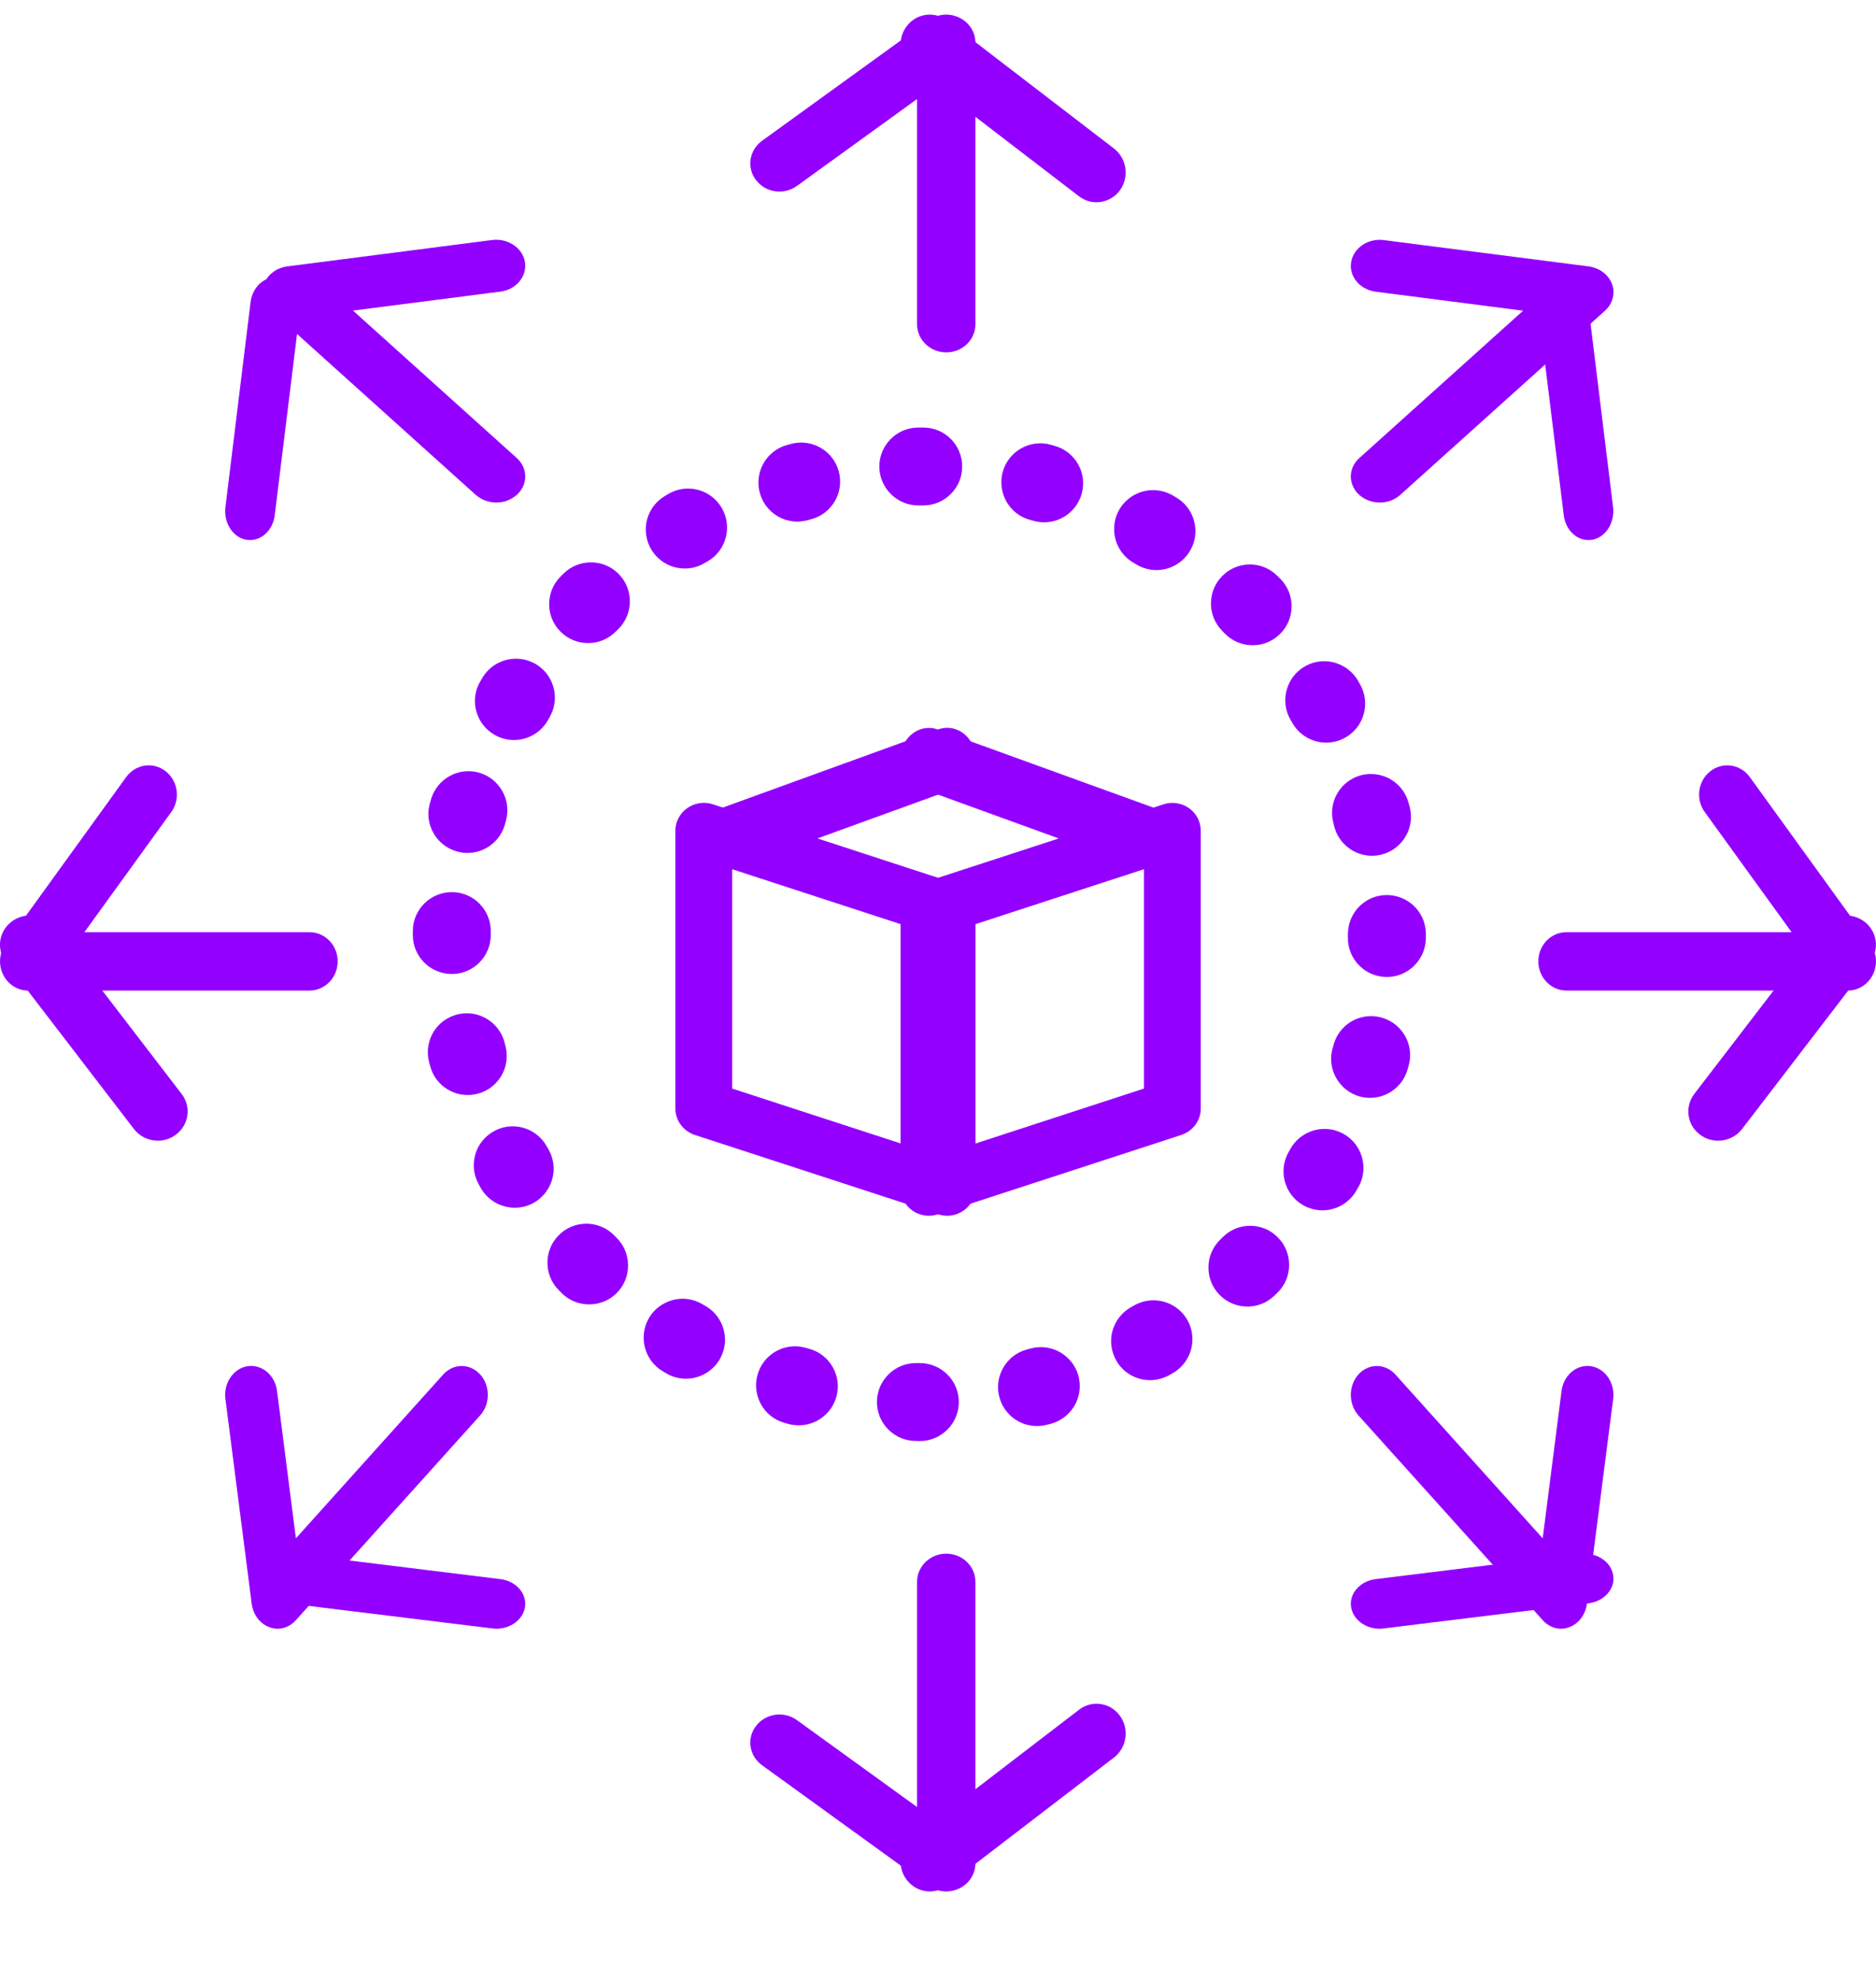 <svg width="18" height="19" viewBox="0 0 18 19" fill="none" xmlns="http://www.w3.org/2000/svg">
<path d="M8.826 13.822H8.821C8.809 13.822 8.797 13.822 8.785 13.821C8.579 13.82 8.413 13.651 8.414 13.445C8.416 13.24 8.583 13.074 8.788 13.074H8.791C8.801 13.074 8.811 13.074 8.821 13.074H8.825C8.825 13.074 8.825 13.074 8.825 13.074C9.032 13.074 9.199 13.241 9.2 13.447C9.2 13.547 9.161 13.641 9.09 13.712C9.02 13.782 8.926 13.822 8.826 13.822ZM9.949 13.678C9.779 13.678 9.631 13.563 9.588 13.398C9.563 13.302 9.577 13.201 9.628 13.115C9.678 13.029 9.76 12.968 9.856 12.943C9.867 12.94 9.878 12.937 9.89 12.934H9.89C9.922 12.925 9.954 12.921 9.987 12.921C10.155 12.921 10.304 13.035 10.348 13.198C10.356 13.23 10.36 13.263 10.36 13.296C10.36 13.464 10.246 13.612 10.083 13.656C10.07 13.659 10.057 13.663 10.044 13.666C10.013 13.674 9.981 13.678 9.949 13.678ZM7.665 13.671C7.632 13.671 7.6 13.667 7.569 13.659C7.555 13.655 7.542 13.652 7.529 13.648C7.433 13.622 7.352 13.559 7.303 13.472C7.254 13.385 7.241 13.284 7.268 13.188C7.312 13.026 7.46 12.913 7.628 12.913C7.661 12.913 7.695 12.918 7.727 12.927L7.736 12.929C7.744 12.931 7.752 12.934 7.761 12.936C7.924 12.979 8.038 13.127 8.039 13.296C8.039 13.329 8.034 13.361 8.026 13.393C7.982 13.557 7.834 13.671 7.665 13.671ZM11.035 13.238C10.9 13.238 10.776 13.166 10.71 13.049C10.661 12.962 10.648 12.861 10.674 12.765C10.701 12.669 10.763 12.589 10.85 12.539C10.858 12.535 10.865 12.53 10.873 12.526L10.88 12.522C10.937 12.489 11.002 12.472 11.067 12.472C11.2 12.472 11.325 12.543 11.391 12.658C11.424 12.715 11.441 12.778 11.441 12.844C11.442 12.977 11.37 13.102 11.255 13.169L11.245 13.175C11.236 13.18 11.228 13.184 11.22 13.189C11.163 13.221 11.099 13.238 11.035 13.238ZM6.582 13.224C6.517 13.224 6.452 13.207 6.395 13.174L6.395 13.173C6.383 13.167 6.371 13.16 6.36 13.153C6.182 13.049 6.123 12.819 6.227 12.641C6.294 12.528 6.418 12.457 6.55 12.457C6.616 12.457 6.682 12.475 6.739 12.509C6.749 12.514 6.759 12.521 6.769 12.526L6.77 12.527C6.885 12.593 6.957 12.718 6.956 12.851C6.956 12.916 6.939 12.98 6.906 13.037C6.84 13.152 6.715 13.224 6.582 13.224ZM11.969 12.532C11.868 12.532 11.773 12.492 11.702 12.42C11.632 12.349 11.594 12.255 11.595 12.155C11.595 12.055 11.635 11.962 11.706 11.892C11.714 11.883 11.723 11.875 11.731 11.867C11.731 11.867 11.731 11.867 11.731 11.867C11.802 11.796 11.895 11.757 11.995 11.757C12.095 11.757 12.189 11.796 12.259 11.867C12.33 11.937 12.369 12.031 12.369 12.131C12.369 12.231 12.331 12.325 12.26 12.396C12.25 12.405 12.24 12.415 12.231 12.424C12.16 12.494 12.067 12.532 11.969 12.532ZM5.653 12.511C5.553 12.511 5.46 12.473 5.389 12.403C5.389 12.403 5.389 12.403 5.389 12.402C5.388 12.401 5.386 12.4 5.385 12.398C5.376 12.39 5.368 12.382 5.36 12.373C5.215 12.227 5.217 11.989 5.364 11.845C5.434 11.775 5.527 11.737 5.626 11.737C5.727 11.737 5.822 11.777 5.892 11.848C5.9 11.857 5.909 11.865 5.917 11.873C5.988 11.944 6.026 12.037 6.026 12.137C6.027 12.237 5.988 12.331 5.918 12.402C5.847 12.473 5.753 12.511 5.653 12.511ZM12.689 11.609C12.622 11.609 12.557 11.591 12.499 11.557C12.413 11.506 12.352 11.425 12.327 11.329C12.302 11.232 12.316 11.131 12.367 11.045C12.373 11.035 12.379 11.025 12.384 11.015C12.451 10.9 12.575 10.828 12.709 10.828C12.774 10.828 12.838 10.845 12.895 10.878C13.011 10.945 13.082 11.069 13.082 11.203C13.082 11.268 13.065 11.332 13.032 11.389C13.025 11.401 13.018 11.413 13.011 11.425C12.944 11.538 12.821 11.609 12.689 11.609ZM4.939 11.584H4.939C4.806 11.584 4.682 11.513 4.615 11.398L4.61 11.389C4.605 11.38 4.6 11.371 4.595 11.362C4.545 11.275 4.533 11.175 4.559 11.078C4.585 10.982 4.648 10.902 4.734 10.853C4.791 10.82 4.855 10.803 4.919 10.803C5.053 10.803 5.178 10.876 5.244 10.992C5.249 11.001 5.254 11.009 5.259 11.018L5.262 11.022C5.262 11.023 5.262 11.023 5.262 11.023C5.294 11.079 5.312 11.143 5.312 11.208C5.313 11.342 5.241 11.466 5.126 11.534C5.069 11.567 5.004 11.584 4.939 11.584ZM13.146 10.53C13.113 10.53 13.079 10.526 13.047 10.517C12.848 10.462 12.731 10.255 12.785 10.057C12.789 10.046 12.792 10.034 12.795 10.023C12.838 9.86 12.987 9.746 13.155 9.746C13.188 9.746 13.221 9.75 13.252 9.759C13.415 9.802 13.529 9.95 13.53 10.118C13.53 10.151 13.526 10.184 13.517 10.216C13.514 10.229 13.51 10.242 13.506 10.255C13.462 10.417 13.314 10.53 13.146 10.53ZM4.488 10.503C4.32 10.503 4.171 10.39 4.128 10.227C4.127 10.227 4.127 10.226 4.127 10.226C4.127 10.224 4.126 10.222 4.126 10.22C4.123 10.209 4.12 10.198 4.117 10.187C4.092 10.09 4.106 9.989 4.156 9.903C4.207 9.817 4.288 9.756 4.385 9.731C4.416 9.723 4.447 9.719 4.479 9.719C4.649 9.719 4.798 9.834 4.841 9.999C4.843 10.01 4.846 10.021 4.85 10.032V10.033C4.858 10.065 4.862 10.097 4.862 10.13C4.862 10.298 4.748 10.447 4.585 10.49C4.553 10.499 4.521 10.503 4.488 10.503ZM13.307 9.371H13.304C13.204 9.37 13.11 9.33 13.04 9.259C12.97 9.188 12.932 9.093 12.933 8.994C12.933 8.983 12.933 8.972 12.933 8.961V8.959C12.933 8.959 12.933 8.959 12.933 8.959V8.957C12.933 8.955 12.933 8.955 12.933 8.954L12.934 8.936V8.935L12.936 8.93H12.934L12.935 8.926C12.935 8.926 12.935 8.926 12.935 8.925C12.943 8.833 12.985 8.747 13.053 8.684C13.122 8.62 13.212 8.585 13.306 8.585H13.307C13.475 8.585 13.624 8.698 13.668 8.86C13.668 8.862 13.668 8.863 13.668 8.864L13.671 8.872C13.671 8.872 13.671 8.873 13.671 8.874C13.671 8.875 13.671 8.875 13.671 8.876L13.673 8.883C13.673 8.884 13.673 8.884 13.673 8.884C13.674 8.885 13.674 8.887 13.674 8.888L13.675 8.892C13.675 8.893 13.675 8.893 13.675 8.893L13.676 8.897C13.676 8.897 13.676 8.898 13.676 8.898L13.677 8.902V8.903L13.677 8.906C13.677 8.907 13.677 8.907 13.677 8.907L13.678 8.916V8.916L13.679 8.92V8.921C13.679 8.924 13.679 8.927 13.68 8.93V8.931C13.68 8.932 13.68 8.933 13.68 8.935L13.681 8.94C13.681 8.94 13.681 8.94 13.681 8.94L13.681 8.951C13.681 8.952 13.681 8.953 13.681 8.954V8.956C13.681 8.957 13.681 8.957 13.681 8.959V8.961C13.681 8.974 13.681 8.987 13.681 8.999C13.679 9.204 13.511 9.371 13.307 9.371ZM4.336 9.342H4.335C4.129 9.342 3.961 9.175 3.961 8.969V8.961C3.961 8.95 3.961 8.939 3.961 8.928C3.962 8.723 4.13 8.557 4.335 8.557H4.337C4.437 8.557 4.531 8.597 4.601 8.668C4.671 8.739 4.709 8.833 4.709 8.933C4.709 8.942 4.709 8.952 4.709 8.961V8.968C4.709 9.174 4.542 9.342 4.336 9.342ZM13.164 8.208C12.994 8.208 12.845 8.093 12.802 7.928C12.799 7.917 12.797 7.906 12.794 7.894C12.785 7.862 12.781 7.829 12.781 7.796C12.781 7.628 12.895 7.48 13.058 7.436C13.09 7.428 13.122 7.424 13.155 7.424C13.324 7.424 13.472 7.538 13.515 7.701C13.519 7.714 13.523 7.727 13.526 7.741C13.551 7.837 13.537 7.938 13.486 8.024C13.435 8.11 13.354 8.171 13.258 8.196C13.227 8.204 13.195 8.208 13.164 8.208ZM4.485 8.181C4.453 8.181 4.42 8.177 4.389 8.168C4.226 8.125 4.112 7.977 4.11 7.809C4.11 7.776 4.115 7.743 4.123 7.711C4.126 7.7 4.13 7.688 4.133 7.676L4.134 7.672C4.179 7.51 4.327 7.397 4.494 7.397C4.528 7.397 4.561 7.401 4.593 7.41C4.792 7.465 4.909 7.671 4.855 7.87C4.852 7.881 4.849 7.892 4.846 7.903C4.802 8.067 4.654 8.181 4.485 8.181ZM12.725 7.123C12.591 7.123 12.466 7.051 12.4 6.934C12.396 6.928 12.393 6.921 12.389 6.915L12.382 6.904C12.35 6.847 12.332 6.783 12.332 6.718C12.332 6.584 12.403 6.459 12.518 6.393C12.575 6.36 12.64 6.342 12.705 6.342C12.838 6.342 12.963 6.414 13.03 6.529C13.034 6.537 13.039 6.546 13.044 6.554L13.05 6.564C13.151 6.744 13.089 6.972 12.909 7.074C12.853 7.106 12.789 7.123 12.725 7.123ZM4.931 7.098C4.866 7.098 4.801 7.081 4.745 7.048C4.629 6.982 4.557 6.857 4.557 6.724C4.557 6.659 4.574 6.594 4.607 6.538C4.614 6.526 4.621 6.514 4.628 6.502C4.695 6.388 4.819 6.318 4.95 6.318C5.017 6.318 5.082 6.336 5.14 6.369C5.226 6.42 5.287 6.501 5.312 6.597C5.337 6.694 5.323 6.795 5.272 6.881L5.269 6.887C5.265 6.895 5.26 6.903 5.255 6.911C5.189 7.027 5.064 7.098 4.931 7.098ZM12.019 6.189C11.918 6.189 11.823 6.149 11.752 6.077C11.748 6.072 11.744 6.068 11.739 6.064C11.736 6.06 11.732 6.056 11.728 6.052C11.658 5.982 11.619 5.888 11.619 5.788C11.619 5.688 11.658 5.594 11.728 5.524C11.799 5.453 11.892 5.414 11.992 5.414C12.092 5.414 12.186 5.453 12.256 5.524C12.266 5.533 12.276 5.543 12.286 5.553C12.355 5.624 12.394 5.718 12.393 5.818C12.392 5.918 12.352 6.012 12.281 6.081C12.211 6.151 12.118 6.189 12.019 6.189ZM5.643 6.168C5.543 6.168 5.45 6.13 5.379 6.059C5.308 5.989 5.269 5.895 5.269 5.795C5.269 5.695 5.308 5.601 5.378 5.53C5.388 5.521 5.397 5.511 5.407 5.502C5.478 5.432 5.571 5.394 5.67 5.394C5.771 5.394 5.865 5.433 5.936 5.505C6.081 5.652 6.079 5.889 5.932 6.034C5.924 6.042 5.916 6.05 5.908 6.058C5.837 6.129 5.743 6.168 5.643 6.168ZM11.096 5.468C11.03 5.468 10.964 5.45 10.906 5.416L10.902 5.413C10.894 5.408 10.885 5.403 10.876 5.398C10.761 5.331 10.689 5.207 10.69 5.073C10.69 5.008 10.707 4.944 10.74 4.887C10.807 4.772 10.931 4.701 11.064 4.701C11.129 4.701 11.194 4.718 11.251 4.751C11.263 4.758 11.274 4.765 11.286 4.772C11.372 4.822 11.433 4.904 11.458 5C11.483 5.097 11.469 5.198 11.418 5.284C11.351 5.397 11.228 5.468 11.096 5.468ZM6.57 5.453C6.437 5.453 6.314 5.382 6.247 5.267C6.214 5.211 6.197 5.146 6.196 5.081C6.195 4.948 6.267 4.823 6.382 4.756L6.417 4.735C6.474 4.703 6.538 4.686 6.602 4.686C6.736 4.686 6.861 4.759 6.927 4.875C7.029 5.054 6.967 5.283 6.788 5.385C6.778 5.391 6.769 5.396 6.76 5.401L6.758 5.402C6.758 5.402 6.758 5.402 6.758 5.402C6.701 5.436 6.636 5.453 6.57 5.453ZM10.018 5.01C9.985 5.01 9.951 5.005 9.919 4.996C9.908 4.993 9.896 4.99 9.886 4.987C9.885 4.987 9.885 4.987 9.885 4.987C9.722 4.944 9.608 4.796 9.608 4.627C9.608 4.595 9.612 4.562 9.62 4.53C9.664 4.366 9.813 4.252 9.982 4.252C10.014 4.252 10.046 4.256 10.078 4.265C10.091 4.268 10.105 4.272 10.118 4.276C10.214 4.302 10.294 4.365 10.344 4.452C10.393 4.538 10.405 4.639 10.379 4.735C10.334 4.897 10.186 5.01 10.018 5.01ZM7.65 5.003C7.482 5.003 7.333 4.889 7.29 4.726C7.281 4.694 7.277 4.661 7.277 4.628C7.277 4.46 7.391 4.311 7.553 4.268L7.559 4.266C7.57 4.263 7.582 4.26 7.593 4.257C7.624 4.249 7.656 4.245 7.687 4.245C7.857 4.245 8.006 4.36 8.049 4.525C8.101 4.724 7.981 4.929 7.781 4.981C7.77 4.984 7.759 4.987 7.748 4.99C7.716 4.998 7.683 5.003 7.65 5.003ZM8.859 4.848H8.85C8.84 4.848 8.831 4.848 8.821 4.848H8.811C8.606 4.848 8.438 4.681 8.437 4.475C8.437 4.375 8.476 4.282 8.546 4.211C8.617 4.14 8.711 4.101 8.81 4.101H8.821C8.834 4.101 8.848 4.101 8.862 4.101C9.068 4.102 9.234 4.271 9.232 4.478C9.231 4.682 9.063 4.848 8.859 4.848Z" fill="#9400FF"/>
<path d="M9.079 3.38C8.925 3.38 8.799 3.259 8.799 3.11V0.95L7.647 1.783C7.523 1.873 7.348 1.849 7.255 1.729C7.162 1.61 7.188 1.441 7.311 1.351L8.911 0.194C8.996 0.133 9.11 0.123 9.204 0.169C9.299 0.214 9.359 0.308 9.359 0.41V3.11C9.359 3.259 9.234 3.38 9.079 3.38Z" fill="#9400FF"/>
<path d="M10.52 1.94C10.462 1.94 10.403 1.921 10.353 1.883L8.753 0.656C8.629 0.561 8.604 0.381 8.697 0.255C8.789 0.128 8.965 0.103 9.089 0.197L10.689 1.425C10.812 1.52 10.837 1.699 10.745 1.826C10.69 1.901 10.605 1.94 10.52 1.94Z" fill="#9400FF"/>
<path d="M9.079 18.142C9.02 18.142 8.961 18.124 8.911 18.088L7.311 16.931C7.188 16.841 7.162 16.672 7.255 16.553C7.348 16.433 7.524 16.409 7.647 16.499L8.799 17.332V15.172C8.799 15.023 8.925 14.902 9.079 14.902C9.234 14.902 9.359 15.023 9.359 15.172V17.872C9.359 17.974 9.299 18.068 9.204 18.113C9.165 18.132 9.122 18.142 9.079 18.142Z" fill="#9400FF"/>
<path d="M8.921 18.142C8.836 18.142 8.752 18.102 8.697 18.027C8.604 17.901 8.629 17.721 8.753 17.626L10.353 16.399C10.476 16.304 10.652 16.329 10.745 16.456C10.837 16.583 10.812 16.762 10.689 16.857L9.089 18.084C9.038 18.123 8.979 18.142 8.921 18.142Z" fill="#9400FF"/>
<path d="M13.239 4.82C13.168 4.82 13.097 4.796 13.042 4.747C12.934 4.649 12.934 4.491 13.042 4.394L14.614 2.98L13.2 2.798C13.048 2.778 12.942 2.652 12.964 2.515C12.986 2.378 13.126 2.283 13.278 2.303L15.242 2.555C15.347 2.569 15.433 2.634 15.467 2.724C15.5 2.814 15.474 2.913 15.4 2.98L13.435 4.747C13.381 4.796 13.31 4.82 13.239 4.82Z" fill="#9400FF"/>
<path d="M15.24 5.18C15.123 5.18 15.021 5.08 15.004 4.942L14.762 2.978C14.743 2.826 14.834 2.685 14.965 2.663C15.096 2.641 15.217 2.747 15.236 2.899L15.477 4.863C15.496 5.015 15.405 5.156 15.274 5.178C15.263 5.179 15.252 5.18 15.24 5.18Z" fill="#9400FF"/>
<path d="M2.663 15.622C2.636 15.622 2.61 15.617 2.584 15.607C2.494 15.574 2.429 15.487 2.415 15.383L2.163 13.419C2.143 13.267 2.238 13.126 2.375 13.104C2.511 13.083 2.638 13.188 2.658 13.34L2.839 14.755L4.253 13.183C4.351 13.075 4.509 13.075 4.607 13.183C4.705 13.291 4.705 13.467 4.607 13.576L2.839 15.54C2.792 15.593 2.728 15.622 2.663 15.622Z" fill="#9400FF"/>
<path d="M4.762 15.622C4.749 15.622 4.736 15.621 4.722 15.619L2.758 15.378C2.606 15.359 2.501 15.238 2.522 15.107C2.544 14.976 2.685 14.886 2.837 14.904L4.801 15.146C4.953 15.165 5.058 15.286 5.037 15.416C5.017 15.536 4.898 15.622 4.762 15.622Z" fill="#9400FF"/>
<path d="M17.73 9.501H15.03C14.881 9.501 14.76 9.375 14.76 9.221C14.76 9.066 14.881 8.941 15.03 8.941H17.19L16.357 7.789C16.267 7.665 16.291 7.49 16.411 7.397C16.53 7.304 16.699 7.329 16.789 7.453L17.946 9.053C18.007 9.138 18.017 9.251 17.971 9.346C17.925 9.441 17.832 9.501 17.73 9.501Z" fill="#9400FF"/>
<path d="M16.485 10.941C16.426 10.941 16.365 10.923 16.314 10.885C16.187 10.793 16.162 10.617 16.256 10.493L17.484 8.893C17.579 8.77 17.758 8.744 17.885 8.837C18.011 8.93 18.037 9.106 17.942 9.229L16.715 10.829C16.658 10.903 16.572 10.941 16.485 10.941Z" fill="#9400FF"/>
<path d="M2.97 9.501H0.27C0.168 9.501 0.074 9.441 0.029 9.346C-0.017 9.251 -0.007 9.138 0.054 9.053L1.211 7.453C1.301 7.329 1.47 7.304 1.589 7.397C1.708 7.49 1.733 7.665 1.643 7.789L0.81 8.941H2.97C3.119 8.941 3.24 9.066 3.24 9.221C3.24 9.375 3.119 9.501 2.97 9.501Z" fill="#9400FF"/>
<path d="M1.514 10.941C1.427 10.941 1.341 10.902 1.285 10.829L0.057 9.229C-0.038 9.105 -0.012 8.93 0.115 8.837C0.241 8.744 0.421 8.769 0.515 8.893L1.743 10.493C1.838 10.617 1.812 10.792 1.685 10.885C1.634 10.923 1.574 10.941 1.514 10.941Z" fill="#9400FF"/>
<path d="M14.979 15.622C14.913 15.622 14.849 15.593 14.802 15.54L13.034 13.576C12.937 13.467 12.937 13.291 13.034 13.183C13.132 13.075 13.29 13.075 13.388 13.183L14.802 14.755L14.983 13.34C15.003 13.188 15.13 13.083 15.266 13.104C15.403 13.126 15.498 13.267 15.478 13.419L15.226 15.383C15.213 15.487 15.147 15.574 15.057 15.607C15.032 15.617 15.005 15.622 14.979 15.622Z" fill="#9400FF"/>
<path d="M13.238 15.622C13.102 15.622 12.984 15.536 12.964 15.416C12.942 15.286 13.048 15.165 13.2 15.146L15.164 14.904C15.316 14.886 15.456 14.976 15.478 15.107C15.5 15.238 15.394 15.359 15.242 15.378L13.278 15.619C13.265 15.621 13.252 15.622 13.238 15.622Z" fill="#9400FF"/>
<path d="M4.762 4.82C4.691 4.82 4.62 4.795 4.565 4.747L2.601 2.979C2.526 2.912 2.501 2.813 2.534 2.723C2.567 2.633 2.654 2.568 2.758 2.555L4.722 2.302C4.874 2.283 5.015 2.378 5.037 2.514C5.058 2.651 4.953 2.778 4.801 2.797L3.387 2.979L4.958 4.393C5.067 4.491 5.067 4.649 4.958 4.747C4.904 4.795 4.833 4.82 4.762 4.82Z" fill="#9400FF"/>
<path d="M2.4 5.18C2.388 5.18 2.377 5.179 2.366 5.178C2.235 5.156 2.144 5.015 2.163 4.863L2.404 2.899C2.423 2.747 2.544 2.642 2.675 2.663C2.806 2.685 2.896 2.826 2.878 2.977L2.636 4.942C2.619 5.08 2.517 5.18 2.4 5.18Z" fill="#9400FF"/>
<path d="M9.088 11.661C9.059 11.661 9.03 11.656 9.002 11.647L6.667 10.886C6.556 10.849 6.48 10.747 6.48 10.633V7.967C6.48 7.882 6.523 7.801 6.594 7.751C6.665 7.701 6.756 7.687 6.839 7.714L9.174 8.476C9.285 8.512 9.36 8.614 9.36 8.729V11.394C9.36 11.48 9.318 11.56 9.247 11.61C9.2 11.643 9.145 11.661 9.088 11.661ZM7.025 10.441L8.816 11.024V8.921L7.025 8.337V10.441Z" fill="#9400FF"/>
<path d="M8.913 11.661C8.857 11.661 8.801 11.644 8.754 11.611C8.683 11.56 8.641 11.48 8.641 11.394V8.729C8.641 8.614 8.716 8.512 8.827 8.476L11.162 7.715C11.245 7.687 11.336 7.701 11.408 7.751C11.479 7.801 11.521 7.882 11.521 7.968V10.633C11.521 10.748 11.446 10.849 11.334 10.886L8.999 11.647C8.971 11.656 8.942 11.661 8.913 11.661ZM9.185 8.921V11.025L10.976 10.441V8.337L9.185 8.921Z" fill="#9400FF"/>
<path d="M11.248 8.421C11.22 8.421 11.191 8.416 11.162 8.406L8.827 7.559C8.684 7.507 8.607 7.339 8.655 7.184C8.702 7.029 8.857 6.945 8.999 6.997L11.334 7.843C11.477 7.895 11.554 8.063 11.507 8.218C11.469 8.343 11.362 8.421 11.248 8.421Z" fill="#9400FF"/>
<path d="M6.753 8.421C6.639 8.421 6.533 8.342 6.495 8.218C6.447 8.063 6.524 7.895 6.667 7.843L9.002 6.996C9.145 6.944 9.299 7.028 9.346 7.184C9.394 7.339 9.317 7.507 9.174 7.559L6.839 8.406C6.811 8.416 6.781 8.421 6.753 8.421Z" fill="#9400FF"/>
</svg>
